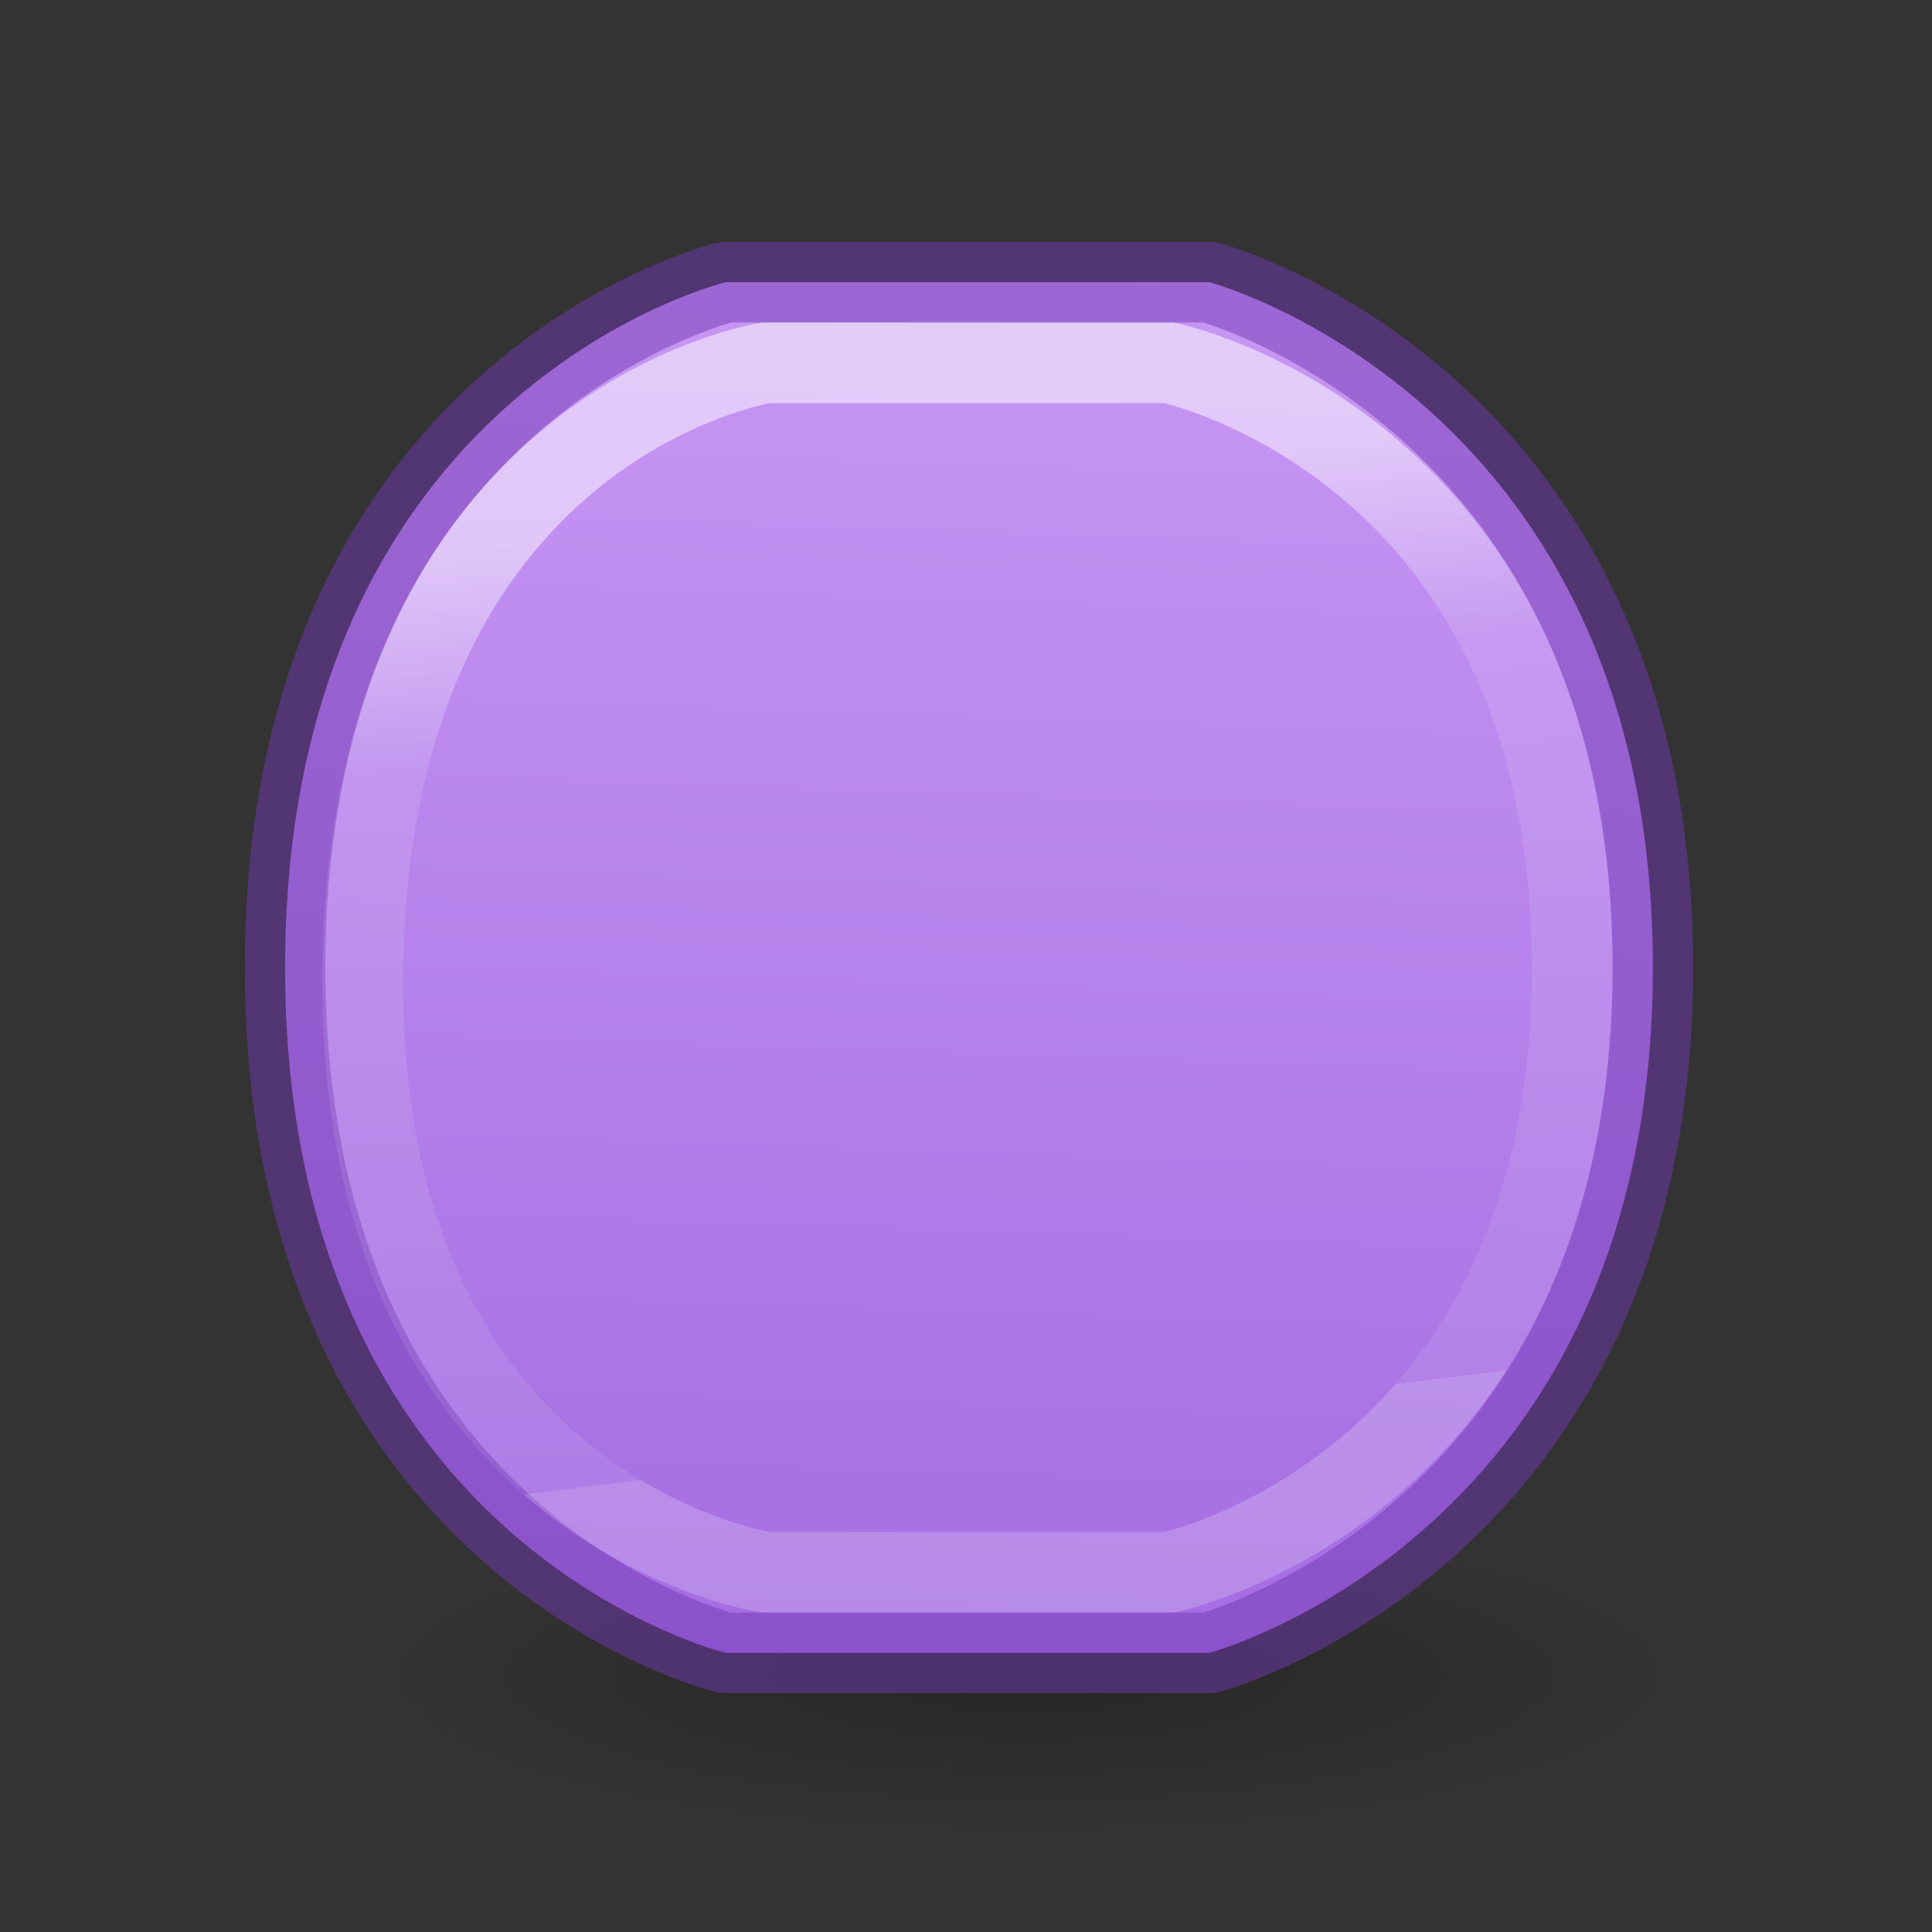 <svg height="24" viewBox="0 0 6.35 6.35" width="24" xmlns="http://www.w3.org/2000/svg" xmlns:xlink="http://www.w3.org/1999/xlink"><rect x="0" y="0" width="6.35" height="6.35" fill="#333333" stroke="none"/><radialGradient id="a" cx="2.25" cy="16" gradientTransform="matrix(.48 0 0 .116 11.685 18.924)" gradientUnits="userSpaceOnUse" r="16.875"><stop offset="0"/><stop offset="1" stop-opacity="0"/></radialGradient><linearGradient id="b" gradientTransform="matrix(.286 0 0 .304 -39.857 -6.767)" gradientUnits="userSpaceOnUse" x1="151.942" x2="149.929" y1="23.857" y2="88.608"><stop offset="0" stop-color="#cd9ef7"/><stop offset="1" stop-color="#a56de2"/></linearGradient><linearGradient id="c" gradientTransform="matrix(.243 0 0 .351 2.162 -.432)" gradientUnits="userSpaceOnUse" x1="34.994" x2="37.921" y1="18.893" y2="52.286"><stop offset="0" stop-color="#fff"/><stop offset=".227" stop-color="#fff" stop-opacity=".235"/><stop offset="1" stop-color="#fff" stop-opacity=".157"/><stop offset="1" stop-color="#fff" stop-opacity=".392"/></linearGradient><g transform="scale(.265)"><ellipse cx="12.765" cy="20.785" display="block" fill="url(#a)" fill-rule="evenodd" opacity=".245" rx="8.098" ry="1.963"/><path d="m9 3.5h6s5.5 1.466 5.5 8.5c0 7.034-5.5 8.5-5.5 8.5h-6s-5.464-1.319-5.464-8.5c0-7.181 5.464-8.5 5.464-8.5z" fill="url(#b)" stroke="#7239b3" stroke-linecap="round" stroke-linejoin="round" stroke-opacity=".502"/><path d="m9.5 4.5 5-0s5 1.039 5 7.5c0 6.461-5 7.5-5 7.5h-5s-5.098-.764-5-7.5c.098-6.736 5-7.5 5-7.5z" fill="none" opacity=".5" stroke="url(#c)"/></g></svg>